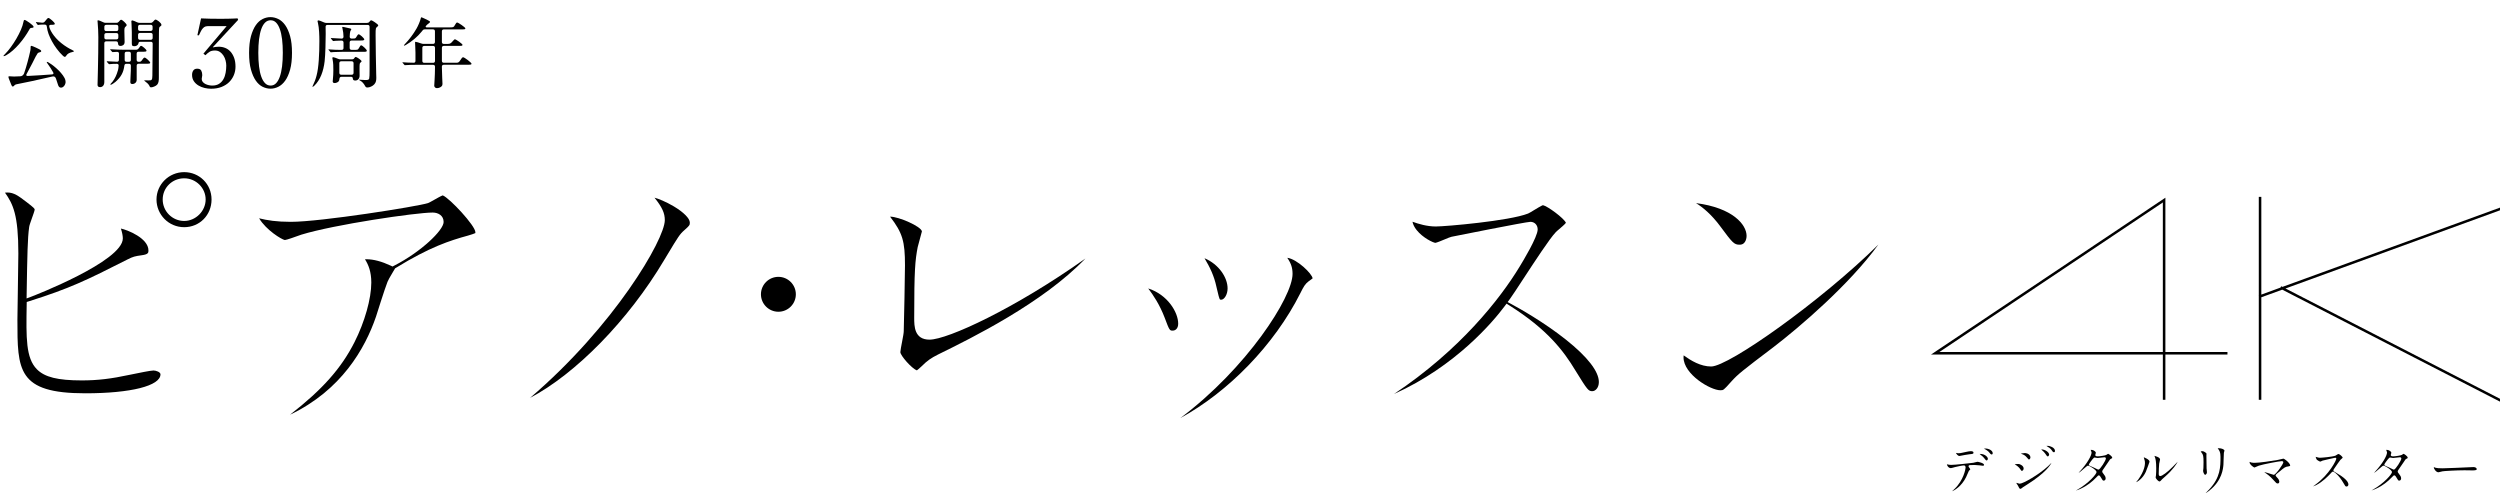 <?xml version="1.0" encoding="UTF-8"?>
<svg id="_レイヤー_2" data-name="レイヤー 2" xmlns="http://www.w3.org/2000/svg" width="826.54" height="163.09" viewBox="0 0 826.54 163.09">
  <defs>
    <style>
      .cls-1 {
        stroke-width: 0px;
      }
    </style>
  </defs>
  <g id="_レイヤー_1-2" data-name="レイヤー 1">
    <g>
      <g>
        <path class="cls-1" d="M95.89,137.11c10.81-8.41,16.97-15.41,21.32-24,3.37-6.65,5.55-14.38,5.55-19.69,0-3.61-.96-5.92-2.09-7.69.15-.01.31-.02.5-.02,2.33,0,5.04.72,8.04,2.13l.57.27.56-.29c8.8-4.5,16.33-11.69,16.33-14.43,0-2.16-1.83-3.12-3.63-3.12-5.55,0-32.57,3.98-43.4,7.31-.23.08-.59.21-1.03.36-1.04.38-3.82,1.38-4.44,1.42-1.02-.17-6.17-3.27-8.5-7.19,2.65.67,5.78,1.17,10.46,1.17,10.03,0,41.93-5.09,45.35-6.19.43-.16,1.02-.49,2.01-1.05.83-.47,2.31-1.31,2.89-1.51,2.27.9,10.79,10.04,10.79,12.18,0,.15,0,.24-.01.29-.33.19-1.36.5-2.45.83-5.92,1.62-12.66,3.79-23.81,10.66l-.28.17-.16.28c-.1.17-.27.46-.48.81-1.1,1.85-1.67,2.84-1.86,3.36-.84,2.06-3.78,11.42-3.81,11.52-3.62,10.56-11.47,24.34-28.45,32.43Z"/>
        <path class="cls-1" d="M175.2,131.59c27.89-23.8,44.6-52.48,44.6-58.81,0-2.29-.83-4.2-3.41-7.42,1.17.29,3.73,1.29,6.4,2.88,3.26,1.95,5.28,4,5.28,5.35,0,.81-.07.97-1.81,2.51-1.52,1.32-2.04,2.19-5.44,7.83l-1.25,2.07c-11.86,19.95-29.23,37.6-44.37,45.57Z"/>
        <path class="cls-1" d="M257.35,103.07c-3.18,0-5.77-2.59-5.77-5.77s2.59-5.77,5.77-5.77,5.77,2.59,5.77,5.77-2.59,5.77-5.77,5.77Z"/>
        <path class="cls-1" d="M303.14,122.45c-1.7-.59-5.47-4.91-5.47-6.03,0-.45.32-2.14.56-3.37.35-1.83.56-2.98.56-3.57.1-3.29.41-18.58.41-21.76,0-7.86-.77-10.71-4.93-16.09.02,0,.05,0,.07,0,2.79,0,10.2,3.22,10.46,4.86-.09.38-.4,1.5-.63,2.34-.34,1.24-.66,2.41-.77,2.88-.84,4.41-1.15,7.55-1.15,23.37,0,2.7,0,7.21,5.06,7.21,5.96,0,28.32-10.33,51.54-26.82-14.11,14.73-37.81,26.38-48.5,31.63l-.24.12c-2.34,1.17-3.59,2.06-5.35,3.82l-.4.36c-.38.35-.94.86-1.24,1.06Z"/>
        <path class="cls-1" d="M390.26,138.21c21.92-16.44,37.08-39.96,37.08-47.65,0-1.95-.45-3.43-1.75-5.33,3.29.44,8.26,5.33,8.38,6.81-.16.16-.61.47-1.05.78l-.24.16c-1.23.96-1.64,1.71-2.77,3.96-8.59,17.09-23.79,32.62-39.66,41.28ZM387.74,109.31c-1.01,0-1.09,0-2.68-4.27-1.64-4.3-3.75-7.45-5.44-9.68,6.4,2.06,9.91,7.88,9.91,11.65,0,1.58-.9,2.29-1.78,2.29ZM403.78,99.09c-.31,0-.39-.04-.4-.04-.28-.22-.65-1.83-1.04-3.52l-.18-.76c-.78-3.62-2.13-6.37-3.93-9.4,4.82,2.05,7.63,6.43,7.63,10,0,2.06-1.14,3.72-2.09,3.72Z"/>
        <path class="cls-1" d="M526.5,129.33c-1.32,0-1.55-.19-5.65-6.85-3.9-6.47-9.24-13.55-21.76-21.46l-1-.63-.71.95c-3.61,4.84-16.07,19.77-36.5,28.92,21.75-14.49,35.01-31.32,41.59-42.2.98-1.6,5.91-9.73,5.91-12.21,0-1.45-1.01-2.51-2.41-2.51s-25.86,4.89-26.06,4.94c-.43.09-1.17.4-2.34.89-.9.38-2.58,1.07-3.01,1.12-.68-.03-4.13-1.63-6.19-4.22-.74-.92-1.2-1.85-1.38-2.76,1.99.72,4.79,1.57,7.71,1.57,3.17,0,24.33-1.83,30.51-4.28.43-.19,1.02-.54,1.94-1.11.86-.52,2.42-1.47,2.96-1.66,1.49.28,7.01,4.33,7.61,5.84-.39.53-1.64,1.58-2.2,2.06-.63.53-.98.83-1.2,1.08-1.99,2.09-6.82,9.48-10.71,15.42-1.91,2.92-3.55,5.43-4.29,6.45l-.87,1.19,1.3.7c2.35,1.27,10.6,5.86,17.99,11.74,7.11,5.66,10.87,10.5,10.87,14,0,1.96-1.21,3.01-2.09,3.01Z"/>
        <path class="cls-1" d="M568.81,129.03c-3.32,0-12.21-5.29-12.21-10.88,0-.23.01-.45.04-.66,2.44,1.76,5.62,3.68,9.1,3.68,5.76,0,36.21-21.48,55.29-40.32-9.62,13.27-26.05,27.29-34.71,33.93-10.57,8-11.73,8.95-13.86,11.29l-.28.31c-2.36,2.64-2.4,2.64-3.37,2.64ZM575.14,80.9c-1.83,0-2.33-.6-6.35-6.02l-.07-.1c-2.95-3.95-5.73-6.22-7.99-7.63,12.18,1.57,16.72,7.14,16.72,10.84,0,.3-.07,2.91-2.29,2.91Z"/>
        <g>
          <path class="cls-1" d="M50.66,122.5c-.9,0-4.97.84-6.71,1.2l-.99.2c-6.24,1.34-10.7,1.87-15.9,1.87-7.98,0-12.29-1.07-14.87-3.69-3.66-3.72-3.55-10.34-3.37-21.32l.02-.92.88-.28c13.3-4.2,18.74-6.83,32.51-13.82,1.8-.9,2.34-1.03,4.6-1.35,2.25-.28,2.25-.89,2.25-1.59,0-4.07-7.01-6.82-9.11-7.24.43,1.34.64,2.43.64,3.26,0,7.6-29.75,19.07-30.05,19.18l-1.77.67.03-1.89c.21-12.78.31-18.12.82-21.68.06-.54.37-1.41.9-2.91.34-.94.9-2.51.93-2.88,0-.29-.13-.56-2.76-2.56l-.12-.09c-2.39-1.82-3.97-3.02-6.15-3.02-.31,0-.57.02-.79.06,2.69,3.78,4.42,7.4,4.42,20.11,0,1.8-.08,6.75-.16,11.54-.08,4.55-.15,8.85-.15,10.32,0,16.73,0,24.36,22.42,24.36,15.11,0,24.88-2.47,24.88-6.28,0-.73-1.45-1.27-2.4-1.27Z"/>
          <path class="cls-1" d="M60.89,56.91c-5.04,0-9.15,4.06-9.15,9.05s4.02,9.15,9.15,9.15,9.05-4.02,9.05-9.15-4.06-9.05-9.05-9.05ZM60.89,73.05c-3.91,0-7.1-3.18-7.1-7.1s3.18-7,7.1-7,7.1,3.2,7.1,7-3.25,7.1-7.1,7.1Z"/>
        </g>
      </g>
      <g>
        <path class="cls-1" d="M715.91,132.18h-.84v-14.97h-76.64l77.48-51.85v51.01h20.52v.84h-20.52v14.97ZM641.2,116.37h73.87v-49.44l-73.87,49.44Z"/>
        <polygon class="cls-1" points="826.54 131.85 755.62 95.38 826.54 69.53 826.54 68.64 754.6 94.85 754.2 94.64 753.97 95.08 747.63 97.4 747.63 65.08 746.79 65.08 746.79 97.7 746.74 97.72 746.79 97.85 746.79 132.18 747.63 132.18 747.63 98.29 754.55 95.77 826.54 132.79 826.54 131.85"/>
      </g>
      <g>
        <path class="cls-1" d="M645.41,162.37c.22-.21.6-.55.78-.71,2.99-2.86,3.67-6.61,3.67-7.08,0-.58-.32-.7-.59-.7-.51,0-2.25.38-2.97.56l-.17.05c-.27.08-.98.28-1.13.28-.85,0-1.32-.95-1.32-1.26,0,0,.01-.01.03-.01.05,0,.15.04.17.05.31.09.88.15,1.23.15,1.19,0,5.98-.52,7.29-.7.09-.01.3-.07.53-.13.29-.08.73-.2.84-.2.26,0,2.19.43,2.19,1.02,0,.28-.3.3-.39.3-.12,0-.58-.07-.88-.11-.18-.03-.33-.05-.4-.05h-.13c-.37-.05-.82-.09-1.19-.09-1.34,0-1.81.02-1.92.07-.22.13-.26.32-.21.46,0,.03.03.06.15.23.11.16.42.59.43.69-.02.03-.2.2-.29.29-.11.1-.16.16-.19.21-.02.03-.08.16-.39.87-.21.5-.45,1.05-.54,1.22-1.53,3.08-3.89,4.35-4.59,4.62ZM656.8,152.22c-.19,0-.32-.11-.83-.79-.24-.32-.42-.51-1.28-1.17-.07-.05-.15-.13-.19-.18,0,0,.02,0,.03,0,.03,0,.08-.01.13-.01,1.59,0,2.56,1.03,2.56,1.6,0,.22-.18.56-.41.56ZM647.87,150.76c-.6,0-1.06-.7-1.2-1.02.22.05.66.12.78.12.54,0,.77-.05,2.25-.38l.41-.09c.61-.14,1.12-.22,1.45-.22.42,0,.91.08.91.47s-.14.43-1.28.54c-1.04.12-2.41.4-2.47.41l-.11.02c-.21.04-.66.13-.74.14ZM658.5,150.26c-.31,0-.52-.26-.83-.68-.25-.36-.99-.9-1.61-1.17-.08-.03-.11-.06-.13-.07h0s.16-.05.53-.05c.97,0,2.37.61,2.37,1.56,0,.13-.09.41-.34.41Z"/>
        <path class="cls-1" d="M667.98,161.63c-.29,0-.49-.36-.85-1.14-.03-.06-.11-.18-.2-.3-.07-.1-.17-.25-.19-.28-.07-.12-.08-.25-.08-.28.02,0,.12.03.25.07.39.12.7.22.83.22,1.11,0,6.26-2.92,9.38-5.79l.14-.14c.2-.2.71-.72.99-.98-.32.67-1.87,3.3-8.03,7.18-1.13.7-1.21.76-1.36.87-.68.53-.73.56-.88.56ZM668.48,155.66c-.19,0-.24-.04-.52-.5-.37-.63-1.14-1.23-1.73-1.57-.04-.03-.11-.07-.12-.09.05-.01.45-.1,1.16-.1s1.78.67,1.78,1.48c0,.33-.21.78-.56.78ZM670.81,151.91c-.13,0-.2-.08-.78-.76-.52-.6-.92-.81-1.7-1.08-.13-.05-.2-.07-.21-.08.1-.02.74-.2,1.29-.2.14,0,.52.02.89.17.45.19.99.63.99,1.22,0,.4-.26.73-.47.73ZM677.02,150.89c-.19,0-.33-.15-.79-.86-.32-.48-.51-.64-1.19-1.25-.07-.06-.16-.14-.19-.19.01,0,.03,0,.06,0,.03,0,.07,0,.12,0,1.02,0,2.45.88,2.45,1.74,0,.16-.2.56-.45.56ZM679.05,149.52c-.3,0-.53-.34-.78-.75-.28-.43-1.01-.97-1.55-1.25-.09-.05-.12-.1-.13-.11.05,0,.38,0,.56,0,.46,0,2.26.52,2.26,1.67,0,.22-.13.45-.36.45Z"/>
        <path class="cls-1" d="M686.42,162.11s.08-.03.13-.06l.21-.12c3.85-2.18,6.39-5.21,6.39-5.86,0-.69-2.34-2.12-2.8-2.12-.23,0-.6.31-1.48,1.08-.56.49-1.29,1.14-1.66,1.3.16-.19.46-.53.54-.61,2.11-2.29,3.76-4.99,3.76-6.15,0-.1-.06-.26-.17-.51-.04-.11-.11-.27-.13-.33,0,0,.03.01.07.01.03,0,.08,0,.13,0,.91,0,1.52.67,1.52.95,0,.04-.06.21-.09.32-.07.21-.11.33-.11.41,0,.17.1.46.77.46.86,0,2.53-.31,2.84-.46.04-.02.12-.08.22-.14.11-.08.35-.24.41-.25.17.03,1.36.8,1.36,1.28,0,.18-.04.2-.37.35-.32.15-.42.27-.97,1.15-.12.19-.45.66-.79,1.15-.41.58-.83,1.19-.95,1.39-.17.26-.22.35-.22.54,0,.22.05.3.38.72.45.58.75.96.75,1.54,0,.71-.54.75-.65.75-.29,0-.33-.05-1.02-1.21-.04-.07-.27-.52-.57-.52-.22,0-.34.13-.68.49l-.07.08c-3.14,3.38-6.6,4.38-6.73,4.41,0,0-.01,0-.02,0ZM692.27,151.36c-.35.23-1.66,2.05-1.66,2.19,0,.35.24.44.67.61.61.24.77.32,2.01.93.13.07.37.18.52.18.54-.09,2.43-3.02,2.43-3.69,0-.28-.23-.4-.46-.4-.14,0-.56.05-1.05.11-.48.06-1.02.13-1.19.13-.22,0-.34-.02-.51-.07-.2-.06-.28-.08-.48-.08-.07,0-.21,0-.32.11l.04-.02Z"/>
        <path class="cls-1" d="M706.22,159.43c.1-.16.38-.48.51-.63l.16-.19c2.1-2.89,2.27-4.94,2.27-5.51,0-.48-.02-.7-.32-1.63-.04-.15-.07-.23-.07-.29.15.07,1.9.7,1.9,1.48-.04.14-.94,2.69-1.24,3.36-1.04,2.25-2.75,3.26-3.2,3.41ZM714,159.18c-.46,0-1.31-.97-1.31-1.38,0-.07.08-.48.11-.64.06-.37.08-1.84.08-2.3,0-2.24-.22-3.02-.35-3.49-.21-.52-.24-.63-.24-.66.15.07,1.86.42,1.86,1.21,0,.13-.13.65-.2.97-.04.18-.08.33-.09.39-.08.51-.15,2.75-.15,3.37,0,.19,0,.75.49.75.63,0,2.41-1.31,4.13-3.05.09-.09.28-.29.52-.53.32-.33.83-.86,1.14-1.17-.37.73-1.57,2.62-4.13,4.88-.99.85-1.16,1.03-1.29,1.2-.16.18-.4.43-.52.45h-.05Z"/>
        <path class="cls-1" d="M729.16,163.09c.21-.22.56-.58.79-.82.2-.2.37-.37.44-.45,3.74-3.99,3.74-7.46,3.74-10.82,0-1.49-.36-2.01-.75-2.56-.04-.06-.13-.17-.18-.24.06,0,.17-.01.35-.01,1.05,0,1.89.44,1.89.8,0,.08-.05.25-.1.39-.04.12-.07.24-.09.33-.04.29-.07,1.26-.09,2.2-.02.74-.04,1.45-.06,1.74-.11,1.28-.44,5.19-4.57,8.48-.53.42-1.09.81-1.39.98ZM729.07,156.99c-.28,0-.69-.86-.69-1.32,0-.07.02-.26.05-.45.02-.2.05-.4.05-.48.04-.83.04-1.55.04-1.89,0-2.1-.1-2.56-.7-3.26-.14-.16-.21-.24-.21-.33.02,0,.2-.1.58-.1.43,0,1.32.63,1.32.82,0,.04,0,.17-.02.29,0,.13-.02.27-.02.32,0,2.16.04,3.83.06,4.26l.03.28c.03.36.09.91.09,1.04,0,.42-.38.8-.56.8Z"/>
        <path class="cls-1" d="M753.07,159.84c-.41,0-.5-.09-1.53-1.25-1.02-1.15-1.94-1.81-2.79-2.38-.05-.04-.13-.09-.15-.11.35,0,1.63.42,2.4.67.61.2.69.22.74.22.65,0,3.16-3.55,3.16-4.15,0-.17-.09-.38-.51-.38-.8,0-6.08,1.01-7.59,1.5-.13.04-.51.21-.87.37-.27.12-.5.22-.56.24-.2,0-1.62-.94-1.62-1.71,0-.08.01-.13.02-.16.02.02.15.07.52.21.34.11,1.1.11,1.13.11,1.54,0,5.69-.61,7.59-.95.17-.03.74-.17,1.23-.28.36-.08.66-.16.71-.16.26,0,2.22,1.44,2.22,2.3,0,.1-.07.2-.6.27-1.05.14-1.26.31-2.87,1.66-.08.07-.19.15-.31.25-.29.23-.66.52-.9.77-.07.11-.13.19-.13.28,0,.2.07.27.59.84l.08.08c.33.36.54.82.54,1.18,0,.27-.13.58-.49.58Z"/>
        <path class="cls-1" d="M775.77,160.84c-.33,0-.37-.05-1.02-1.2-1.23-2.15-2.9-3.71-3.43-3.71-.26,0-.35.11-.75.57l-.1.11c-.76.8-2.53,2.68-4.79,3.82-.42.2-.77.33-.96.39.2-.17.57-.43.68-.51,4.74-3.43,7.11-8.29,7.03-8.72-.04-.17-.18-.26-.36-.26s-4.13.94-4.16.95c-.04.01-.17.07-.31.14-.14.07-.41.2-.47.2-.21,0-1.04-.51-1.15-.62-.09-.09-.39-.84-.4-.97,0,0,.35.1.4.12.61.18.84.19,1.03.19.57,0,4.11-.29,5.12-.69.07-.03.2-.11.35-.21.18-.12.53-.34.62-.35.36,0,1.42.88,1.42,1.26-.03.07-.35.34-.5.47-.12.1-.22.19-.26.23-.3.36-1.24,1.74-1.81,2.57l-.32.47c-.11.14-.17.3-.17.45,0,.27.14.34.89.75,2.72,1.57,4.07,2.87,4.07,3.9,0,.36-.28.67-.62.67Z"/>
        <path class="cls-1" d="M784.1,162.11s.08-.03.13-.06l.21-.12c3.84-2.18,6.39-5.21,6.39-5.86,0-.69-2.34-2.12-2.8-2.12-.22,0-.6.31-1.48,1.08-.56.49-1.29,1.14-1.66,1.3.16-.19.45-.52.54-.61,2.11-2.29,3.76-4.98,3.76-6.15,0-.1-.06-.26-.16-.51-.04-.11-.11-.27-.13-.33,0,0,.03.01.07.01.03,0,.08,0,.13,0,.91,0,1.52.67,1.52.95,0,.04-.06.21-.09.32-.07.21-.11.33-.11.41,0,.17.1.46.77.46.86,0,2.53-.31,2.84-.46.04-.02.13-.08.22-.14.11-.08.35-.24.41-.25.17.03,1.36.8,1.36,1.28,0,.18-.04.2-.37.35-.33.15-.42.27-.97,1.15-.12.19-.45.66-.79,1.15-.41.58-.83,1.19-.95,1.39-.17.26-.22.35-.22.54,0,.22.05.3.38.72.45.59.75.96.75,1.54,0,.71-.54.75-.65.75-.29,0-.33-.05-1.02-1.22-.04-.07-.27-.52-.57-.52-.22,0-.34.13-.68.49l-.07.07c-3.14,3.38-6.6,4.38-6.73,4.41,0,0-.01,0-.01,0ZM789.94,151.36c-.35.23-1.65,2.05-1.65,2.19,0,.35.24.44.67.61.61.24.77.32,2.01.93.13.07.37.18.52.18.54-.09,2.43-3.02,2.43-3.69,0-.28-.23-.4-.46-.4-.14,0-.56.05-1.05.11-.48.06-1.02.13-1.19.13-.22,0-.34-.02-.51-.07-.2-.06-.28-.08-.48-.08-.07,0-.21,0-.32.12l.04-.02Z"/>
        <path class="cls-1" d="M806.16,156.14c-.71,0-1.5-1.07-1.5-1.63,0-.04.02-.08.02-.08.02.01.2.08.31.13.12.05.23.09.27.1.36.11,1.2.17,2.28.17.61,0,7.07-.24,9.77-.39,0,0,.36-.02.4-.02,1.08,0,1.15.66,1.15.67,0,.38-.67.43-1.39.43-.22,0-.82,0-1.4-.02-.54,0-1.07-.02-1.25-.02-2.57,0-6.8.24-7.26.34-.08.01-.28.06-.5.12-.31.08-.79.21-.91.21Z"/>
      </g>
    </g>
    <g>
      <g>
        <path class="cls-1" d="M10.01,9.34c-.13.08-.2.23-.33.46-1.79,3.21-4.7,6.78-7.58,8.44-.33.18-.66.33-.81.33-.08,0-.13-.02-.13-.1s.03-.13.51-.61c2.48-2.48,5.56-7.66,6.07-10.57.05-.33.15-.71.4-.71.35,0,2.96,1.74,2.96,2.28,0,.2-.1.3-.46.33-.33.03-.46.05-.63.15ZM4.73,28.28c-.18.2-.33.33-.51.33-.2,0-.35-.28-.46-.51-.91-2.17-.99-2.58-.99-2.68s.05-.2.33-.2c.51.03,1.04.08,1.54.08s1.34-.03,2.07-.08c.56-.03.96-.33,1.24-.91.81-2.3,1.62-5.41,2.07-7.53.1-.4.1-.78.1-1.16s.1-.46.28-.46c.3,0,2.58,1.06,2.98,1.37.2.15.25.25.25.38,0,.23-.33.38-.83.48-.23.05-.3.18-.38.28-.33.43-.81,1.34-1.74,3.24-.78,1.52-1.31,2.45-1.92,3.62-.2.35,0,.61.4.58,2.81-.13,5.94-.35,8.04-.51.46-.03.61-.28.38-.68-.51-.94-1.09-1.82-1.95-3.03-.08-.13-.18-.25-.18-.35,0-.05.05-.08.1-.08.1,0,.3.1.48.18,1.01.53,4.1,2.83,5.33,5.18.2.38.33.83.33,1.26,0,.81-.63,1.9-1.54,1.9-.58,0-.83-.48-.99-1.01-.23-.73-.43-1.34-.66-2-.23-.58-.56-.83-1.24-.66-4.2,1.01-9.46,2.1-11.45,2.48-.73.13-.88.25-1.11.51ZM14.56,8.13c-.35,0-1.19,0-1.49.05l-.51.08c-.08,0-.13-.08-.18-.15l-.43-.58c-.05-.08-.08-.13-.08-.18,0-.02.03-.05.05-.05h.05c.35.05,1.67.2,1.95.2h.1c.33,0,.58-.1.81-.4.73-.94.96-1.16,1.19-1.16.38,0,2.1,1.49,2.1,1.9,0,.3-.33.35-.66.35h-.48c-.2,0-.71,0-.71.4,0,.99,1.37,3.56,3.97,5.64,1.26,1.04,2.76,1.9,3.67,2.33.38.18.53.28.53.38s-.13.18-.4.23c-1.19.28-1.72.58-2.17,1.29-.2.3-.3.35-.46.35-.13,0-.4-.18-.61-.38-1.37-1.26-2.76-3.16-3.64-4.8-.91-1.72-1.47-3.08-1.69-4.88-.03-.4-.28-.61-.66-.61h-.25Z"/>
        <path class="cls-1" d="M32.25,28c.03-1.62.1-3.84.13-5.26.08-3.56.13-6.93.13-10.47,0-1.29-.1-3.67-.23-4.88-.03-.15-.05-.28-.05-.48,0-.13.08-.2.2-.2.28,0,1.04.33,1.67.63.28.15.48.2.78.2h3.64c.33,0,.56-.13.78-.38.3-.4.56-.63.76-.63.4,0,1.82,1.34,1.82,1.74,0,.15-.05.25-.2.4-.4.35-.56.46-.56,1.44,0,1.26.08,2.5.08,3.77,0,1.06-.86,1.31-1.37,1.31-.68,0-.76-.4-.81-.86-.05-.4-.15-.66-.66-.66h-3.24c-.4,0-.63.23-.63.63v12.82c0,1.01-.53,1.69-1.42,1.69-.63,0-.83-.38-.83-.83ZM38.49,10.28c.4,0,.63-.23.63-.63v-.81c0-.4-.23-.63-.63-.63h-3.36c-.4,0-.63.23-.63.63v.81c0,.4.23.63.63.63h3.36ZM38.49,13.03c.4,0,.63-.23.63-.63v-.83c0-.4-.23-.63-.63-.63h-3.36c-.4,0-.63.23-.63.63v.83c0,.4.23.63.63.63h3.36ZM36.49,27.9c0-.08.05-.15.2-.3.76-.76,1.52-2.02,1.95-3.26.33-.86.51-1.49.58-2.58.05-.43-.18-.66-.61-.66-.78,0-1.74.03-2.2.1l-.28.02c-.1,0-.15-.05-.23-.13l-.51-.58c-.05-.05-.1-.13-.1-.2,0-.05.08-.05.1-.05h.1c.78.05,2.1.13,3.16.15.4.03.66-.2.66-.61.03-.56.03-1.24.03-2.02,0-.43-.23-.66-.66-.63-.46.02-.83.02-1.04.05l-.38.03c-.1,0-.13-.03-.25-.15l-.48-.56c-.05-.08-.1-.13-.1-.2,0-.05.05-.05.08-.05l.33.03c1.06.08,3.06.15,4.22.15h3.77c.46,0,.78-.03,1.19-.68.28-.46.46-.61.63-.61.38,0,1.79,1.21,1.79,1.59,0,.35-.51.35-.91.35h-1.72c-.4,0-.63.23-.63.63v2.07c0,.4.23.63.63.63h.15c.53,0,.66-.03,1.14-.76.28-.4.48-.63.71-.63.43,0,1.85,1.37,1.85,1.69s-.48.35-.96.35h-2.88c-.4,0-.63.23-.63.63v4.7c0,.78-.61,1.37-1.47,1.37-.56,0-.63-.35-.63-.73s.03-1.11.08-1.92c.08-1.19.1-2.25.1-3.41,0-.4-.23-.63-.63-.63h-.86c-.38,0-.61.2-.66.61-.28,2.1-.99,3.67-2.96,5.39-.43.35-1.29.94-1.52.94-.1,0-.15-.08-.15-.13ZM41.85,17.1c-.4,0-.63.23-.63.63v2.07c0,.4.2.63.61.63h.81c.4,0,.63-.23.63-.63v-2.07c0-.4-.23-.63-.63-.63h-.78ZM49.39,28.35c-.33-.63-1.01-1.16-1.44-1.47-.18-.13-.25-.18-.25-.25,0-.05.08-.08.18-.08l1.21.03c1.09,0,1.26-.05,1.29-1.62l.1-10.52c0-.43-.23-.63-.63-.63h-3.46c-.4,0-.56.18-.61.48-.13.73-.83.99-1.39.99-.78,0-.81-.38-.81-1.11v-3.54c0-.78-.05-2.1-.1-2.83l-.05-.68c0-.23.13-.38.3-.38.25.02.96.3,1.62.63.28.13.51.18.78.18h3.72c.33,0,.56-.13.78-.4.35-.43.61-.68.78-.68.43,0,1.97,1.09,1.97,1.77,0,.18-.05.25-.35.46-.15.1-.3.23-.35.35-.1.23-.13,1.21-.13,1.62l-.03,5.06v9.99c0,.81-.05,1.72-.56,2.28-.43.48-1.49.88-2.02.88-.23,0-.38-.1-.56-.51ZM46.28,8.2c-.4,0-.63.23-.63.63v.76c0,.4.23.63.63.63h3.54c.4,0,.63-.23.63-.63v-.76c0-.4-.23-.63-.63-.63h-3.54ZM49.84,13.16c.4,0,.63-.23.63-.63v-1.01c0-.4-.23-.63-.63-.63h-3.56c-.4,0-.63.23-.63.63v1.01c0,.4.23.63.63.63h3.56Z"/>
        <path class="cls-1" d="M120.66,28.35c-.33-.63-.96-1.42-1.67-1.74-.15-.08-.25-.13-.25-.2,0-.02,0-.08.08-.08s1.14.13,1.95.13c.68,0,1.19-.03,1.29-.48.1-.48.13-1.19.13-3.08v-14.03c0-.4-.23-.63-.63-.63h-13.3c-.4,0-.63.23-.61.63,0,.78.03,1.57.03,2.35,0,2.33-.1,6.8-.35,9.03-.38,3.26-1.42,6.17-3.41,8.09-.18.18-.4.35-.56.35-.05,0-.08-.05-.08-.08,0-.05.05-.15.18-.38.4-.76.94-2.17,1.19-3.21.73-2.63.94-7.28.94-11.48,0-1.64-.08-4.35-.46-5.87-.05-.25-.15-.53-.15-.68,0-.13.1-.25.25-.25.28,0,1.11.3,1.87.66.28.13.51.18.78.18h13.45c.33,0,.58-.1.78-.35l.15-.18c.23-.28.33-.35.46-.35.15,0,.78.35,1.06.56l.4.28c.23.15.88.63.88.86,0,.15-.15.3-.38.48-.18.15-.33.28-.4.53-.1.35-.1.99-.1,2.28,0,3.87.13,9.03.2,12.89.03.61.03.91.03,1.09,0,.78-.05,1.54-.66,2.2-.53.61-1.57,1.06-2.25,1.06-.43,0-.61-.13-.83-.56ZM109.43,17.3c-.08,0-.13-.03-.23-.15l-.51-.61s-.1-.13-.1-.15c0-.05.05-.08.1-.08l.53.05c1.14.1,2.48.13,3.69.13.43,0,.66-.18.66-.63v-1.82c0-.4-.28-.63-.61-.63-.68,0-1.82.05-2.07.08l-.68.08c-.08,0-.15-.05-.23-.15l-.51-.61s-.1-.13-.1-.15c0-.05.05-.08.1-.08h.1c.94.08,2.45.15,3.39.18.35,0,.61-.23.61-.63-.03-.94-.1-1.74-.33-2.68-.05-.13-.1-.33-.1-.4,0-.13.1-.18.18-.18.1,0,.23.03.43.08.51.13,1.39.33,1.77.4.51.1.63.15.63.35,0,.05-.08.18-.15.28-.1.15-.15.28-.2.4-.1.23-.15,1.04-.18,1.74,0,.4.23.63.63.63h.1c1.01,0,1.16,0,1.44-.48s.56-.94.78-.94c.38,0,1.87,1.29,1.87,1.72,0,.38-.88.35-1.34.35h-2.86c-.4,0-.63.23-.63.63v1.82c0,.4.23.63.63.63h.94c1.01,0,1.16,0,1.44-.51.46-.81.58-.99.81-.99.35,0,1.85,1.37,1.85,1.77s-.43.38-1.37.38h-6.78c-.76,0-2.4.05-2.88.08l-.83.08ZM110.01,26.79c0-.15.03-.43.05-.58.1-.96.15-1.95.15-2.93,0-1.24,0-2.43-.25-3.64-.03-.15-.08-.35-.08-.43,0-.25.15-.3.3-.3.23,0,.96.28,1.57.53.28.13.51.18.78.18h3.79c.33,0,.53-.05.66-.2.05-.05.1-.13.15-.2.23-.3.35-.4.48-.4.3,0,1.92,1.06,1.92,1.42,0,.08,0,.2-.28.4-.35.25-.38.3-.38,2.35,0,.68.02,1.37.02,2.05,0,.86-.51,1.59-1.47,1.59-.66,0-.73-.38-.76-.66-.05-.43-.23-.58-.63-.58h-3.14c-.4,0-.61.23-.66.63-.03.4-.1.68-.3.91-.28.3-.83.53-1.31.53-.51,0-.63-.3-.63-.66ZM116.26,24.71c.4,0,.63-.23.63-.63v-3.19c0-.4-.23-.63-.63-.63h-3.44c-.4,0-.63.23-.63.63v3.19c0,.4.23.63.63.63h3.44Z"/>
        <path class="cls-1" d="M143.57,28.28c0-.4.23-2.78.25-6.19,0-.43-.23-.66-.63-.66h-5.59c-.76,0-2.78.02-3.44.1l-.28.02c-.08,0-.13-.02-.23-.15l-.48-.56c-.1-.13-.13-.15-.13-.2s.05-.05.1-.05h.05c.83.08,2.25.13,3.54.15.4.03.63-.2.63-.61v-2.76c0-1.06-.13-2.91-.13-3.31,0-.2.03-.23.15-.23.23,0,1.09.25,1.85.53.28.1.51.15.78.15h3.16c.4,0,.63-.23.63-.63v-3.54c0-.4-.23-.63-.63-.63h-2.71c-.33,0-.56.1-.78.4l-.35.43c-1.31,1.62-3.21,3.21-5.13,4.32-.25.15-.46.23-.56.23-.05,0-.1,0-.1-.08s.1-.18.28-.38c1.47-1.54,2.81-3.31,3.89-5.18.53-.91,1.19-2.45,1.39-3.34.05-.23.13-.4.2-.4.18,0,2.33,1.01,2.71,1.29.1.08.18.18.18.25s-.1.2-.25.33c-.18.13-.4.3-.71.56l-.4.43c-.2.23-.1.48.23.48h7.79c1.09,0,1.19-.08,1.59-.83.3-.58.51-.78.71-.78.35,0,2.71,1.59,2.71,1.95s-.56.33-1.09.33h-6.04c-.4,0-.63.23-.63.63v3.54c0,.4.23.63.63.63h1.29c.81,0,1.06-.2,1.69-.94.38-.46.56-.58.71-.58.38,0,2.5,1.52,2.5,1.82,0,.35-.4.35-.88.35h-5.31c-.4,0-.63.23-.63.63v4.32c0,.4.23.63.63.63h3.94c.78,0,1.04-.03,1.59-.94.35-.58.58-.88.86-.88.43,0,2.78,1.77,2.78,2.15,0,.3-.43.33-1.11.33h-8.07c-.4,0-.63.23-.63.66.03,2.6.2,5.08.2,5.61,0,.28-.03.53-.23.78-.28.33-.89.68-1.62.68-.4,0-.89-.3-.89-.89ZM139.63,20.14c0,.4.23.63.63.63h2.93c.4,0,.63-.23.63-.63v-4.32c0-.4-.23-.63-.63-.63h-2.93c-.4,0-.63.23-.63.63v4.32Z"/>
      </g>
      <g>
        <path class="cls-1" d="M78.74,6.56l-8.37,9.03.07.07c.58-.14,1.23-.21,1.94-.21s1.41.13,2.08.4c.67.27,1.26.68,1.75,1.23.5.56.9,1.24,1.2,2.06.3.82.45,1.79.45,2.9,0,.97-.18,1.9-.54,2.78s-.88,1.65-1.56,2.33c-.68.67-1.53,1.2-2.53,1.6-1.01.39-2.16.59-3.45.59-.69,0-1.41-.09-2.15-.26-.74-.17-1.42-.45-2.03-.82-.61-.37-1.12-.84-1.51-1.42-.39-.58-.59-1.27-.59-2.08,0-.56.13-1.04.4-1.44.27-.4.7-.61,1.3-.61.67,0,1.12.21,1.34.64.22.43.33.93.33,1.51,0,.21-.03.42-.09.62-.06.21-.09.42-.09.62,0,.39.12.73.36,1.01.24.28.54.5.9.68.36.17.73.3,1.13.38.39.08.75.12,1.08.12.93,0,1.69-.2,2.29-.59.6-.39,1.08-.9,1.42-1.53.35-.62.59-1.33.73-2.12.14-.79.21-1.57.21-2.36,0-.53-.08-1.09-.23-1.68-.15-.59-.38-1.13-.69-1.61-.31-.49-.7-.89-1.16-1.21-.46-.32-1.01-.49-1.63-.49-.74,0-1.33.13-1.75.38-.43.25-.91.65-1.44,1.18l-.66-.52,7.67-9.09h-6.28c-.44,0-.8.1-1.09.29-.29.2-.54.45-.75.75-.21.3-.39.63-.56.99-.16.36-.32.7-.49,1.02l-.49-.07,1.21-5.55c.97.05,1.92.08,2.85.1.93.02,1.87.03,2.85.03h1.44c.57,0,1.15,0,1.75-.02.6-.01,1.19-.03,1.75-.05.57-.02,1.05-.05,1.44-.07l.17.49Z"/>
        <path class="cls-1" d="M89.43,5.66c.86,0,1.71.21,2.57.62.86.42,1.62,1.09,2.29,2.03.67.94,1.21,2.16,1.63,3.66.42,1.5.62,3.34.62,5.52s-.21,4.02-.62,5.52c-.42,1.5-.96,2.73-1.63,3.66-.67.94-1.44,1.61-2.29,2.03-.86.42-1.71.62-2.57.62s-1.74-.21-2.59-.62-1.6-1.09-2.26-2.03c-.66-.94-1.2-2.16-1.61-3.66-.42-1.5-.62-3.34-.62-5.52s.21-4.01.62-5.52c.42-1.5.95-2.72,1.61-3.66.66-.94,1.41-1.61,2.26-2.03s1.71-.62,2.59-.62ZM89.47,6.7c-.69,0-1.3.25-1.81.75-.51.5-.93,1.21-1.27,2.15-.34.94-.58,2.07-.75,3.4-.16,1.33-.24,2.82-.24,4.46s.08,3.14.24,4.48c.16,1.34.41,2.48.75,3.42.34.94.76,1.66,1.27,2.17.51.51,1.11.76,1.81.76s1.29-.25,1.79-.76c.5-.51.91-1.23,1.25-2.17.33-.94.58-2.08.75-3.42.16-1.34.24-2.83.24-4.48s-.08-3.13-.24-4.46c-.16-1.33-.41-2.46-.75-3.4-.34-.94-.75-1.65-1.25-2.15-.5-.5-1.09-.75-1.79-.75Z"/>
      </g>
    </g>
  </g>
</svg>